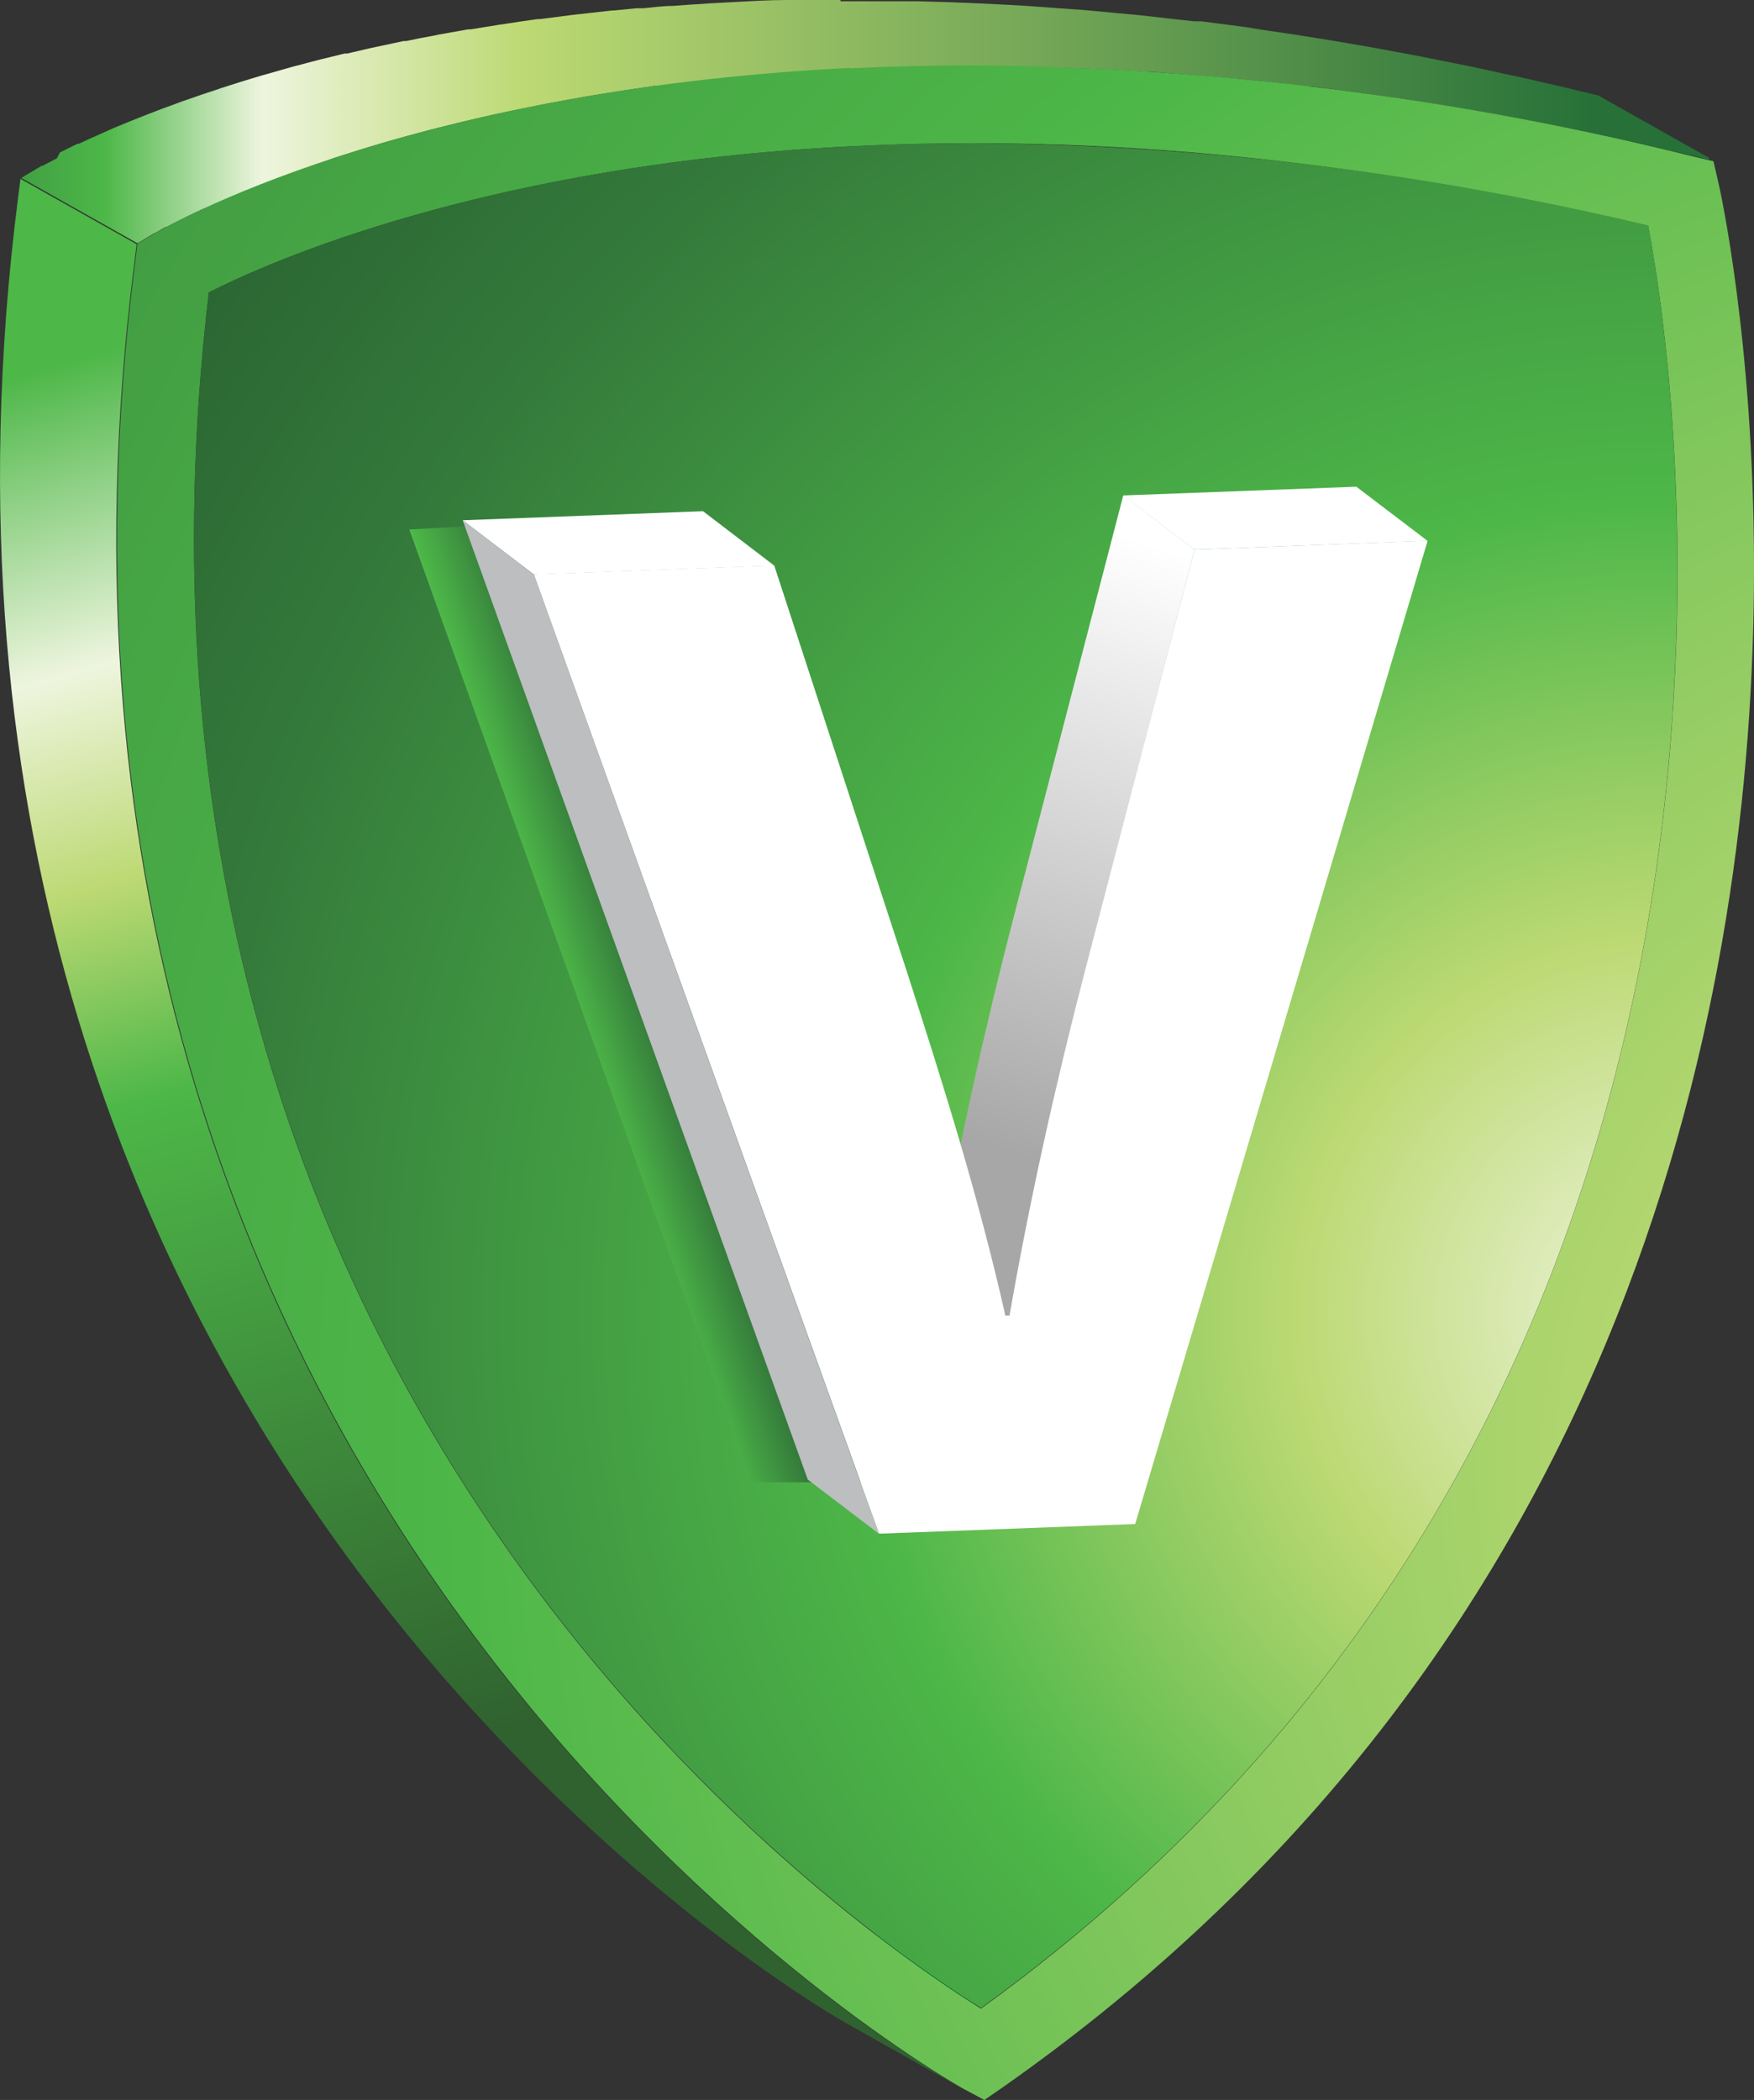 <?xml version="1.0" encoding="UTF-8"?><svg id="a" xmlns="http://www.w3.org/2000/svg" xmlns:xlink="http://www.w3.org/1999/xlink" viewBox="0 0 30.847 36.917"><rect x="0" y="0" width="30.847" height="36.917" fill="#333333" stroke="none"/><defs><clipPath id="c"><rect width="30.847" height="36.917" fill="none"/></clipPath><clipPath id="d"><path d="M12.946,1.42h.007l2.044,1.152c4.377-.227,9.086.254,13.983,1.397l-.238-.134-1.088-.611-.725-.407c-3.895-.933-7.884-1.418-11.889-1.447-.704,0-1.403.016-2.094.05" fill="none"/></clipPath><clipPath id="e"><path d="M13.838,0c-.311,0-.62.02-.929.036-.275.014-.543.029-.809.048l-.268.02c-.173,0-.345.025-.513.041h-.127l-.391.039h-.036l-.607.068-.12.014-.545.07h-.041c-.189.027-.375.052-.556.082l-.123.018-.495.08h-.045l-.513.091-.12.025c-.152.027-.304.057-.454.089h-.045l-.468.1-.118.025-.409.095h-.045l-.425.104-.113.029-.361.095-.05.014-.382.109-.116.032-.279.084-.104.032-.35.111-.043.016-.295.098-.098.034-.243.084-.073.027-.291.107-.066.025-.213.082-.08.032-.206.082-.048.02-.227.093-.07.032-.145.064-.071.032-.164.073-.052.025-.109.05h-.023l-.086.041-.077.039-.073.036c-.025.011-.049.023-.073.036l-.054.104-.061.032-.048.025-.057.029-.034.018c-.015.01-.031.019-.048.027h-.018l-.041.023-.027.016-.293.175,2.044,1.149.291-.175c.018,0,.086-.05.202-.111h.016l.077-.041.034-.018.082-.041.054-.027.082-.041.08-.039.08-.039.148-.07h.025l.177-.08.07-.032.145-.064.073-.029c.07-.032.145-.061.227-.093l.059-.025.189-.077.095-.036.191-.073.086-.034.277-.102.098-.034.216-.075.116-.041.254-.098.08-.025.336-.107.125-.039.257-.077.13-.039.382-.107.064-.016.343-.093.13-.032.411-.102.075-.018.372-.086.141-.032.454-.095.08-.016.411-.082.146-.027.495-.089.08-.014.454-.073.148-.023.538-.08h.08l.495-.064.154-.018c.191-.023.382-.045.577-.064h.089l.454-.043.531-.043.264-.02c.266-.018.537-.034.811-.048.309-.016.618-.027.929-.036h2.274l.575.018.395.014.579.029.391.023c.202,0,.404.027.607.041l.368.029.681.059.314.029.909.102h.075l.227.029.659.086.338.048.552.082.368.059.529.086.379.066.525.095.382.073.541.107.368.075c.195.041.395.084.593.13l.316.068.909.211.306.073.001-.029-1.953-1.1-.398-.095c-.303-.073-.606-.143-.909-.211l-.298-.064-.613-.134-.352-.07-.554-.111-.372-.07-.534-.098-.372-.064c-.179-.032-.361-.061-.541-.089l-.354-.057-.582-.086-.322-.052-.782-.102h-.127l-.184-.02-.79-.089-.35-.032-.634-.059-.386-.027-.593-.043-.398-.023-.572-.027-.4-.016-.57-.016h-1.34l.007-.025h-.938Z" fill="none"/></clipPath><linearGradient id="f" x1="-584.392" y1="-874.519" x2="-584.164" y2="-874.519" gradientTransform="translate(-110808.44 -74043.158) rotate(-90) scale(126.725 -126.725)" gradientUnits="userSpaceOnUse"><stop offset="0" stop-color="#277138"/><stop offset=".61" stop-color="#bcd973"/><stop offset=".76" stop-color="#eef5de"/><stop offset=".85" stop-color="#4db748"/><stop offset="1" stop-color="#277138"/></linearGradient><clipPath id="g"><path d="M15.201,34.16c.003-.002.004-.003.007-.005l-.007-.004v.009ZM15.208,34.155l2.037,1.145c14.873-10.753,12.266-28.458,11.734-31.334l-2.044-1.152c.538,2.877,3.137,20.578-11.727,31.34" fill="none"/></clipPath><clipPath id="h"><path d="M3.671,5.152v-.011c1.047-.531,4.893-2.253,11.332-2.571,4.377-.227,9.086.254,13.983,1.397.541,2.876,3.139,20.581-11.734,31.345-2.376-1.481-15.866-10.798-13.581-30.16M14.963,1.202v-.009c-7.936.393-12.082,2.814-12.254,2.917l-.291.175-.043.341C-.469,26.941,16.773,36.626,16.946,36.722l.366.195.345-.238c11.162-7.843,13.181-19.369,13.19-26.637v-.107c-.005-3.96-.604-6.628-.62-6.698l-.093-.402-.398-.095c-4.122-1.023-8.35-1.557-12.597-1.59-.734,0-1.46.016-2.176.052" fill="none"/></clipPath><radialGradient id="i" cx="-583.242" cy="-879.611" fx="-583.242" fy="-879.611" r=".227" gradientTransform="translate(-224108.456 -148568.28) rotate(-90) scale(254.8 -254.8)" gradientUnits="userSpaceOnUse"><stop offset="0" stop-color="#eef5de"/><stop offset=".13" stop-color="#bcd973"/><stop offset=".51" stop-color="#4db748"/><stop offset="1" stop-color="#347a3b"/></radialGradient><clipPath id="j"><path d="M15.004,2.569c-6.439.318-10.285,2.044-11.332,2.571-2.285,19.361,11.205,28.679,13.581,30.16,14.873-10.753,12.266-28.458,11.734-31.334-3.894-.935-7.883-1.421-11.889-1.449-.706,0-1.404.017-2.094.052" fill="none"/></clipPath><radialGradient id="k" cx="-584.348" cy="-879.699" fx="-584.348" fy="-879.699" r=".227" gradientTransform="translate(-193988.693 -128842.11) rotate(-90) scale(220.54 -220.54)" gradientUnits="userSpaceOnUse"><stop offset="0" stop-color="#eef5de"/><stop offset=".13" stop-color="#bcd973"/><stop offset=".28" stop-color="#4db748"/><stop offset=".51" stop-color="#347a3b"/><stop offset="1" stop-color="#0b2115"/></radialGradient><clipPath id="l"><path d="M16.932,36.722s-.001-.001-.002-.001l.002.001ZM16.93,36.72l-.001-.001s.001.001.001.001M.317,3.482c-2.844,22.31,14.398,31.99,14.571,32.088l2.041,1.15c-.323-.182-17.399-9.878-14.568-32.086l.043-.341L.36,3.144l-.043.338Z" fill="none"/></clipPath><linearGradient id="m" x1="-570.274" y1="-880.792" x2="-570.047" y2="-880.792" gradientTransform="translate(100549.631 65102.392) rotate(90) scale(114.15 -114.15)" gradientUnits="userSpaceOnUse"><stop offset="0" stop-color="#4db748"/><stop offset=".21" stop-color="#eef5de"/><stop offset=".36" stop-color="#bcd973"/><stop offset=".51" stop-color="#4db748"/><stop offset="1" stop-color="#30622f"/></linearGradient><clipPath id="n"><polygon points="7.199 9.308 13.211 26.058 15.374 26.058 9.305 9.195 7.199 9.308" fill="none"/></clipPath><linearGradient id="o" x1="-569.946" y1="-941.424" x2="-569.719" y2="-941.424" gradientTransform="translate(10752.645 -17728.222) scale(18.85 -18.85)" gradientUnits="userSpaceOnUse"><stop offset="0" stop-color="#eef5de"/><stop offset=".25" stop-color="#4db748"/><stop offset=".53" stop-color="#347a3b"/><stop offset=".79" stop-color="#0b2115"/><stop offset="1" stop-color="#0b2115"/></linearGradient><clipPath id="p"><path d="M17.836,16.087c-.511,1.969-.972,4.014-1.333,6.085l1.251.952h.003c.359-2.071.82-4.117,1.331-6.083l1.919-7.38-1.252-.954-1.919,7.38Z" fill="none"/></clipPath><linearGradient id="q" x1="-562.749" y1="-866.456" x2="-562.522" y2="-866.456" gradientTransform="translate(-26615.827 41033.963) rotate(-180) scale(47.34 -47.34)" gradientUnits="userSpaceOnUse"><stop offset="0" stop-color="#fff"/><stop offset="1" stop-color="#a8a7a8"/></linearGradient><clipPath id="r"><rect x="9.388" y="9.507" width="15.716" height="17.453" fill="none"/></clipPath></defs><g id="b"><g clip-path="url(#c)"><g clip-path="url(#d)"><path d="M15.004,2.569l-2.044-1.152c2.617-.119,5.239-.017,7.839.304l2.044,1.152c-2.6-.323-5.222-.425-7.839-.304" fill="#50832d"/><path d="M22.842,2.873l-2.044-1.152c2.066.253,4.117.618,6.144,1.093l2.044,1.152c-2.026-.476-4.078-.84-6.144-1.093" fill="#52862f"/></g><g clip-path="url(#e)"><rect x="12.775" y="-12.74" width="4.87" height="29.758" transform="translate(12.768 17.303) rotate(-88.854)" fill="url(#f)"/></g><g clip-path="url(#g)"><path d="M17.255,35.3l-2.044-1.149.352-.259,2.044,1.152c-.116.086-.227.173-.35.257" fill="#00602a"/><path d="M17.604,35.036l-2.044-1.152C30.04,23.109,27.476,5.663,26.942,2.808l2.044,1.152c.536,2.853,3.098,20.302-11.382,31.077" fill="#005d29"/></g><g clip-path="url(#h)"><rect x="-6.26" y="-2.045" width="44.176" height="42.156" transform="translate(-7.205 28.105) rotate(-71.75)" fill="url(#i)"/></g><g clip-path="url(#j)"><rect x="-4.844" y="-2.249" width="43.2" height="42.314" transform="translate(-7.716 25.185) rotate(-62.84)" fill="url(#k)"/></g><g clip-path="url(#l)"><rect x="-7.441" y=".897" width="29.287" height="38.071" transform="translate(-6.068 3.408) rotate(-18.9)" fill="url(#m)"/></g><g clip-path="url(#n)"><rect x="4.662" y="8.321" width="13.247" height="18.61" transform="translate(-5.151 4.669) rotate(-19.12)" fill="url(#o)"/></g><polygon points="16.43 22.177 17.679 23.129 17.754 23.127 16.502 22.175 16.43 22.177" fill="#a1a3a6"/><g clip-path="url(#p)"><rect x="11.206" y="11.797" width="15.098" height="8.237" transform="translate(-1.643 29.664) rotate(-74.3)" fill="url(#q)"/></g><polygon points="19.755 8.71 21.004 9.66 21.066 9.66 25.104 9.507 23.853 8.556 19.755 8.71" fill="#fff"/><polygon points="12.364 8.987 8.137 9.146 9.386 10.098 9.448 10.098 13.613 9.941 12.364 8.987" fill="#fff"/><polygon points="14.206 26.011 15.455 26.961 15.457 26.961 9.389 10.1 8.137 9.146 14.206 26.011" fill="#bcbec0"/><g clip-path="url(#r)"><path d="M25.107,9.507l-5.143,17.285-4.504.17-6.072-16.865,4.227-.159,2.333,7.141c.654,2.028,1.254,3.934,1.733,6.049h.073c.361-2.071.822-4.118,1.333-6.087l1.919-7.378,4.1-.157Z" fill="#fff"/></g></g></g></svg>